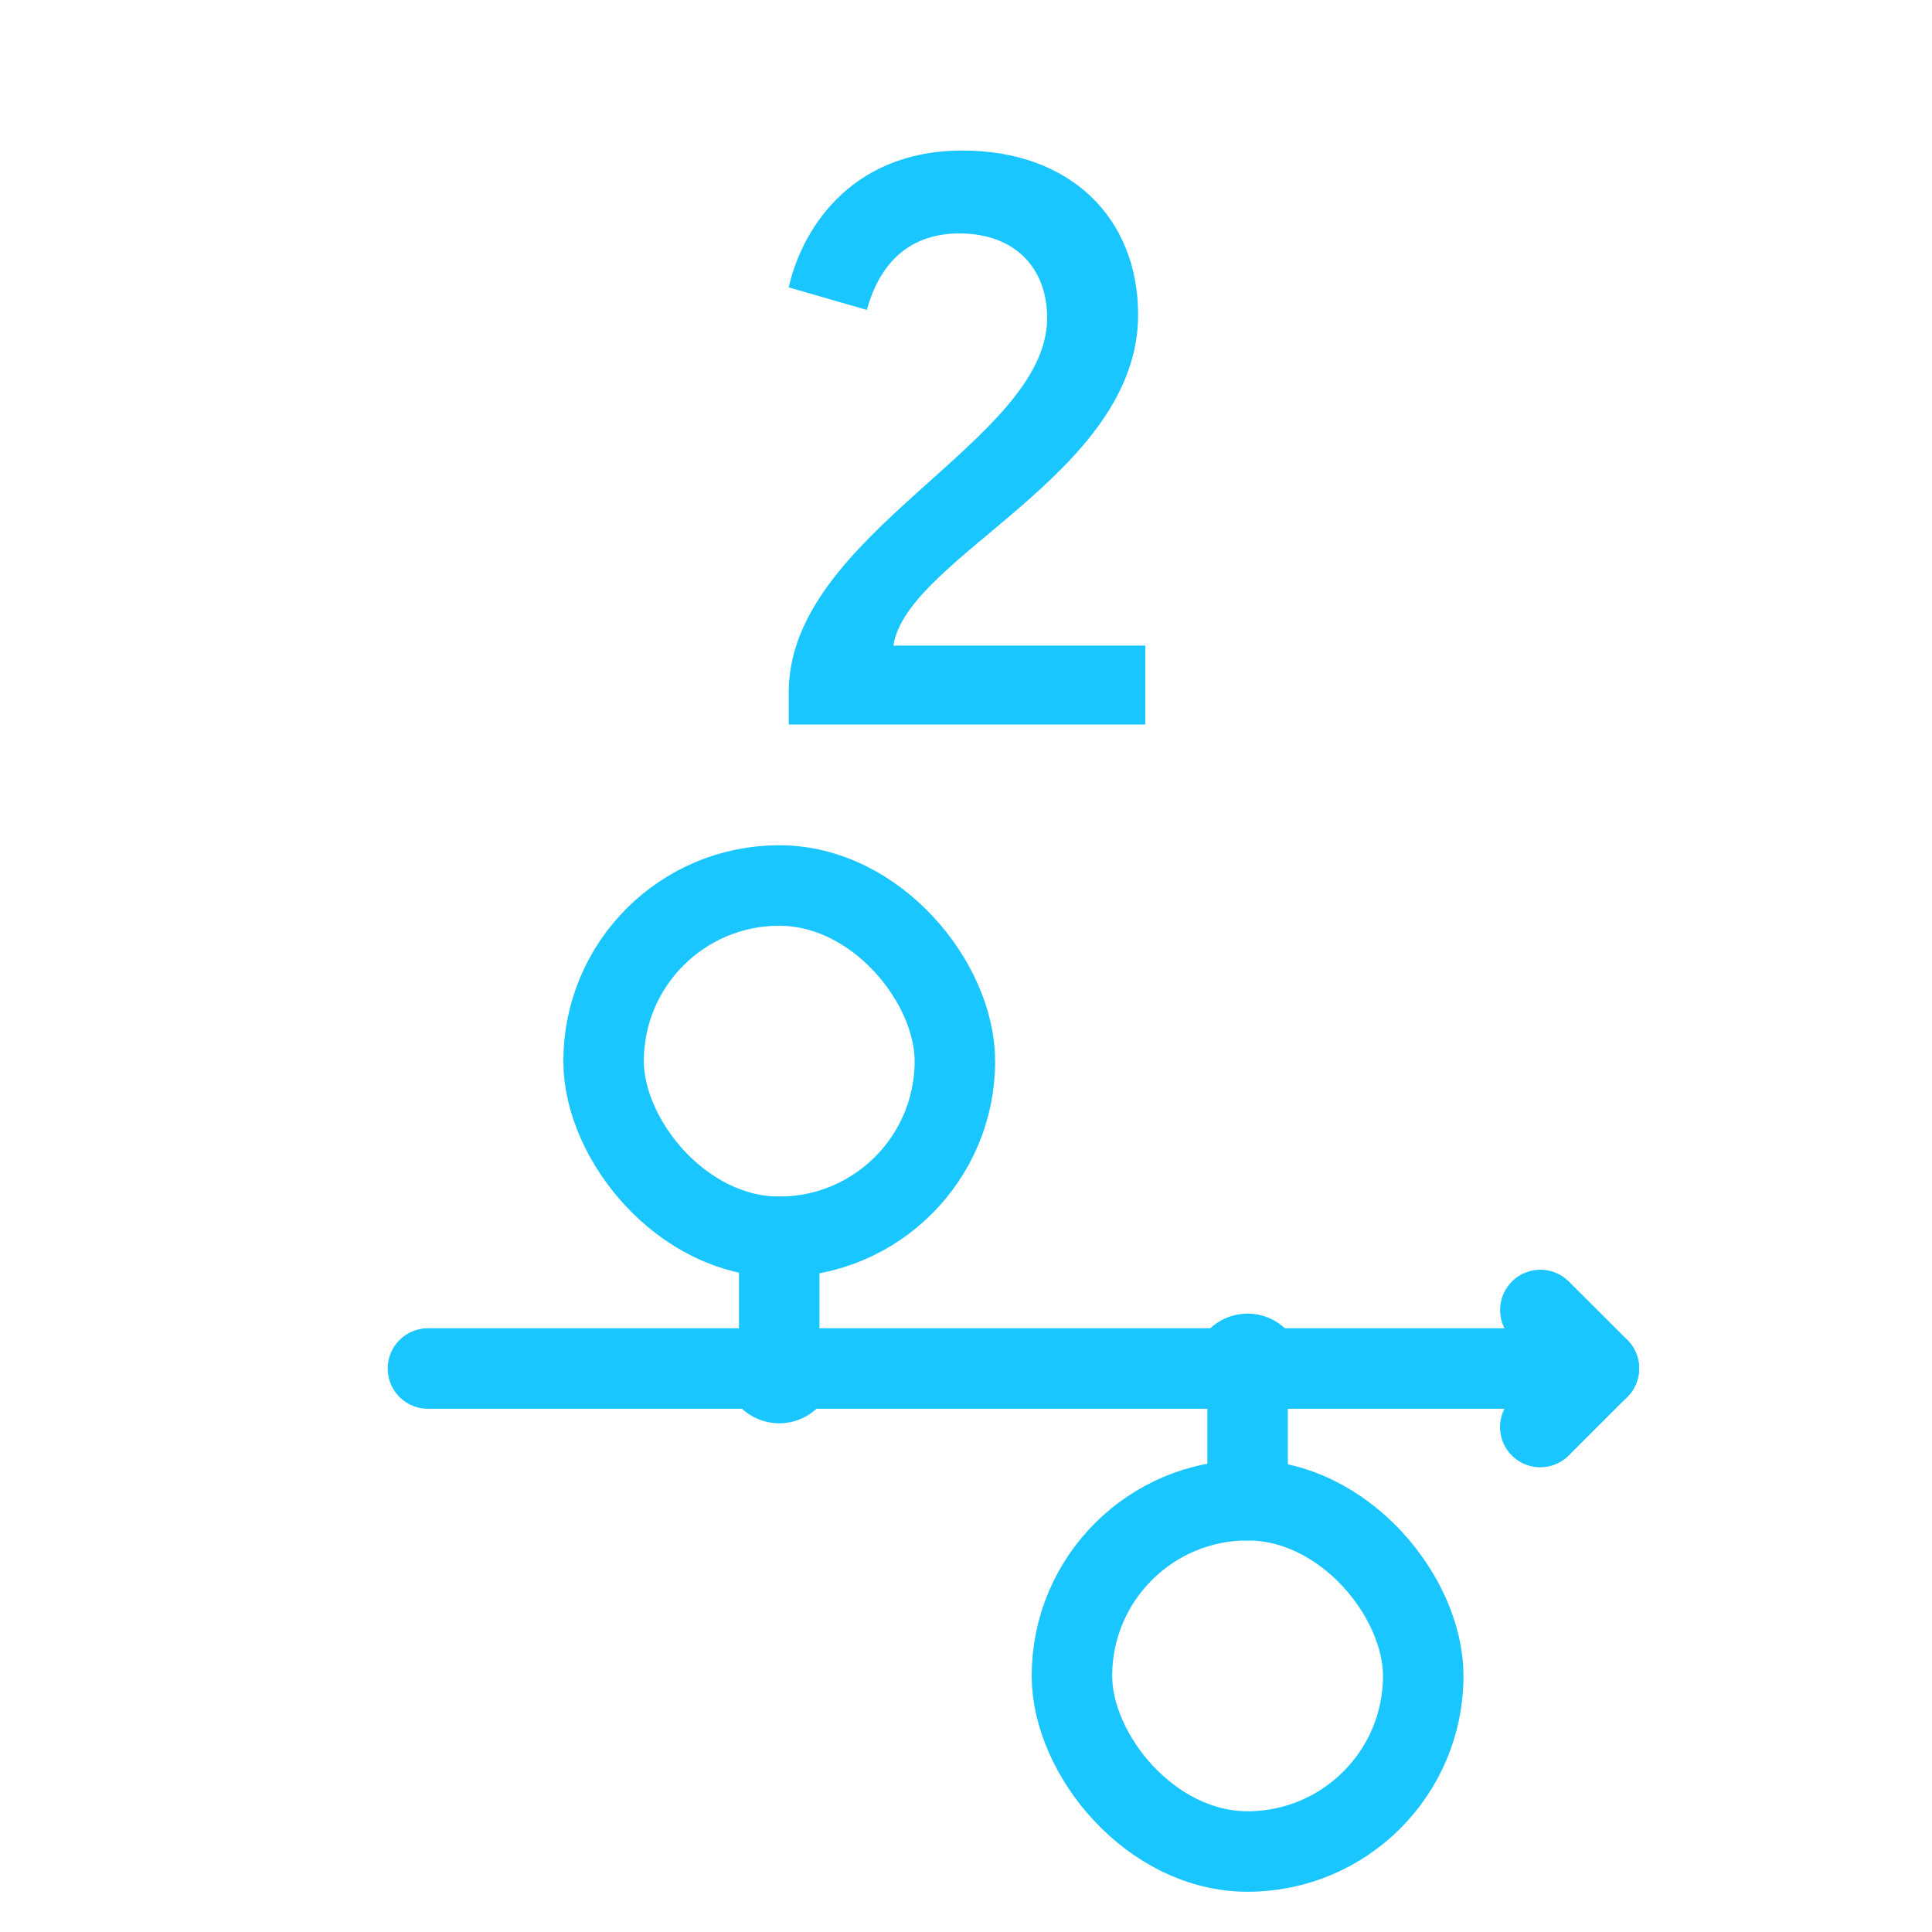 <svg width="24" height="24" viewBox="0 0 24 24" fill="none" xmlns="http://www.w3.org/2000/svg">
<g id="timeline1--family--2-icon">
<rect id="Rectangle 275" width="24" height="24" fill="white"/>
<g id="lines">
<g id="Group 379">
<rect id="Rectangle 274" x="7.498" y="11" width="4.364" height="4.364" rx="2.182" stroke="#1AC6FF" stroke-linecap="round" stroke-linejoin="round"/>
<path id="Vector" d="M9.68 17.181C9.78 17.181 9.862 17.1 9.862 17C9.862 16.899 9.78 16.818 9.68 16.818C9.579 16.818 9.498 16.899 9.498 17C9.498 17.1 9.579 17.181 9.68 17.181Z" stroke="#1AC6FF" stroke-miterlimit="10" stroke-linecap="round" stroke-linejoin="round"/>
<path id="Line 66" d="M9.68 15.363L9.68 16.818" stroke="#1AC6FF" stroke-linecap="round" stroke-linejoin="round"/>
<rect id="Rectangle 274_2" x="17.68" y="23" width="4.364" height="4.364" rx="2.182" transform="rotate(-180 17.68 23)" stroke="#1AC6FF" stroke-linecap="round" stroke-linejoin="round"/>
<path id="Vector_2" d="M15.498 16.818C15.398 16.818 15.316 16.9 15.316 17C15.316 17.101 15.398 17.182 15.498 17.182C15.598 17.182 15.68 17.101 15.68 17C15.68 16.9 15.598 16.818 15.498 16.818Z" stroke="#1AC6FF" stroke-miterlimit="10" stroke-linecap="round" stroke-linejoin="round"/>
<path id="Line 66_2" d="M15.498 18.637L15.498 17.182" stroke="#1AC6FF" stroke-linecap="round" stroke-linejoin="round"/>
<g id="Group 378">
<path id="Vector_3" d="M5.316 17C5.316 17 9.306 17 9.498 17" stroke="#1AC6FF" stroke-linecap="round" stroke-linejoin="round"/>
<path id="Vector_4" d="M9.861 17C9.861 17 15.066 17 15.316 17" stroke="#1AC6FF" stroke-linecap="round" stroke-linejoin="round"/>
<path id="Vector_5" d="M19.134 17.727L19.862 16.999L19.135 16.273" stroke="#1AC6FF" stroke-miterlimit="10" stroke-linecap="round" stroke-linejoin="round"/>
<path id="Vector_6" d="M15.68 17C15.68 17 19.67 17 19.862 17" stroke="#1AC6FF" stroke-linecap="round" stroke-linejoin="round"/>
</g>
</g>
</g>
<path id="2" d="M9.798 9V8.6C9.798 6.62 13.008 5.49 13.008 3.95C13.008 3.33 12.608 2.9 11.918 2.9C11.238 2.9 10.908 3.34 10.768 3.85L9.798 3.57C9.938 2.93 10.508 1.87 11.958 1.87C13.298 1.87 14.138 2.71 14.138 3.91C14.138 5.89 11.268 6.91 11.098 8.02H14.228V9H9.798Z" fill="#1AC6FF"/>
</g>
</svg>
